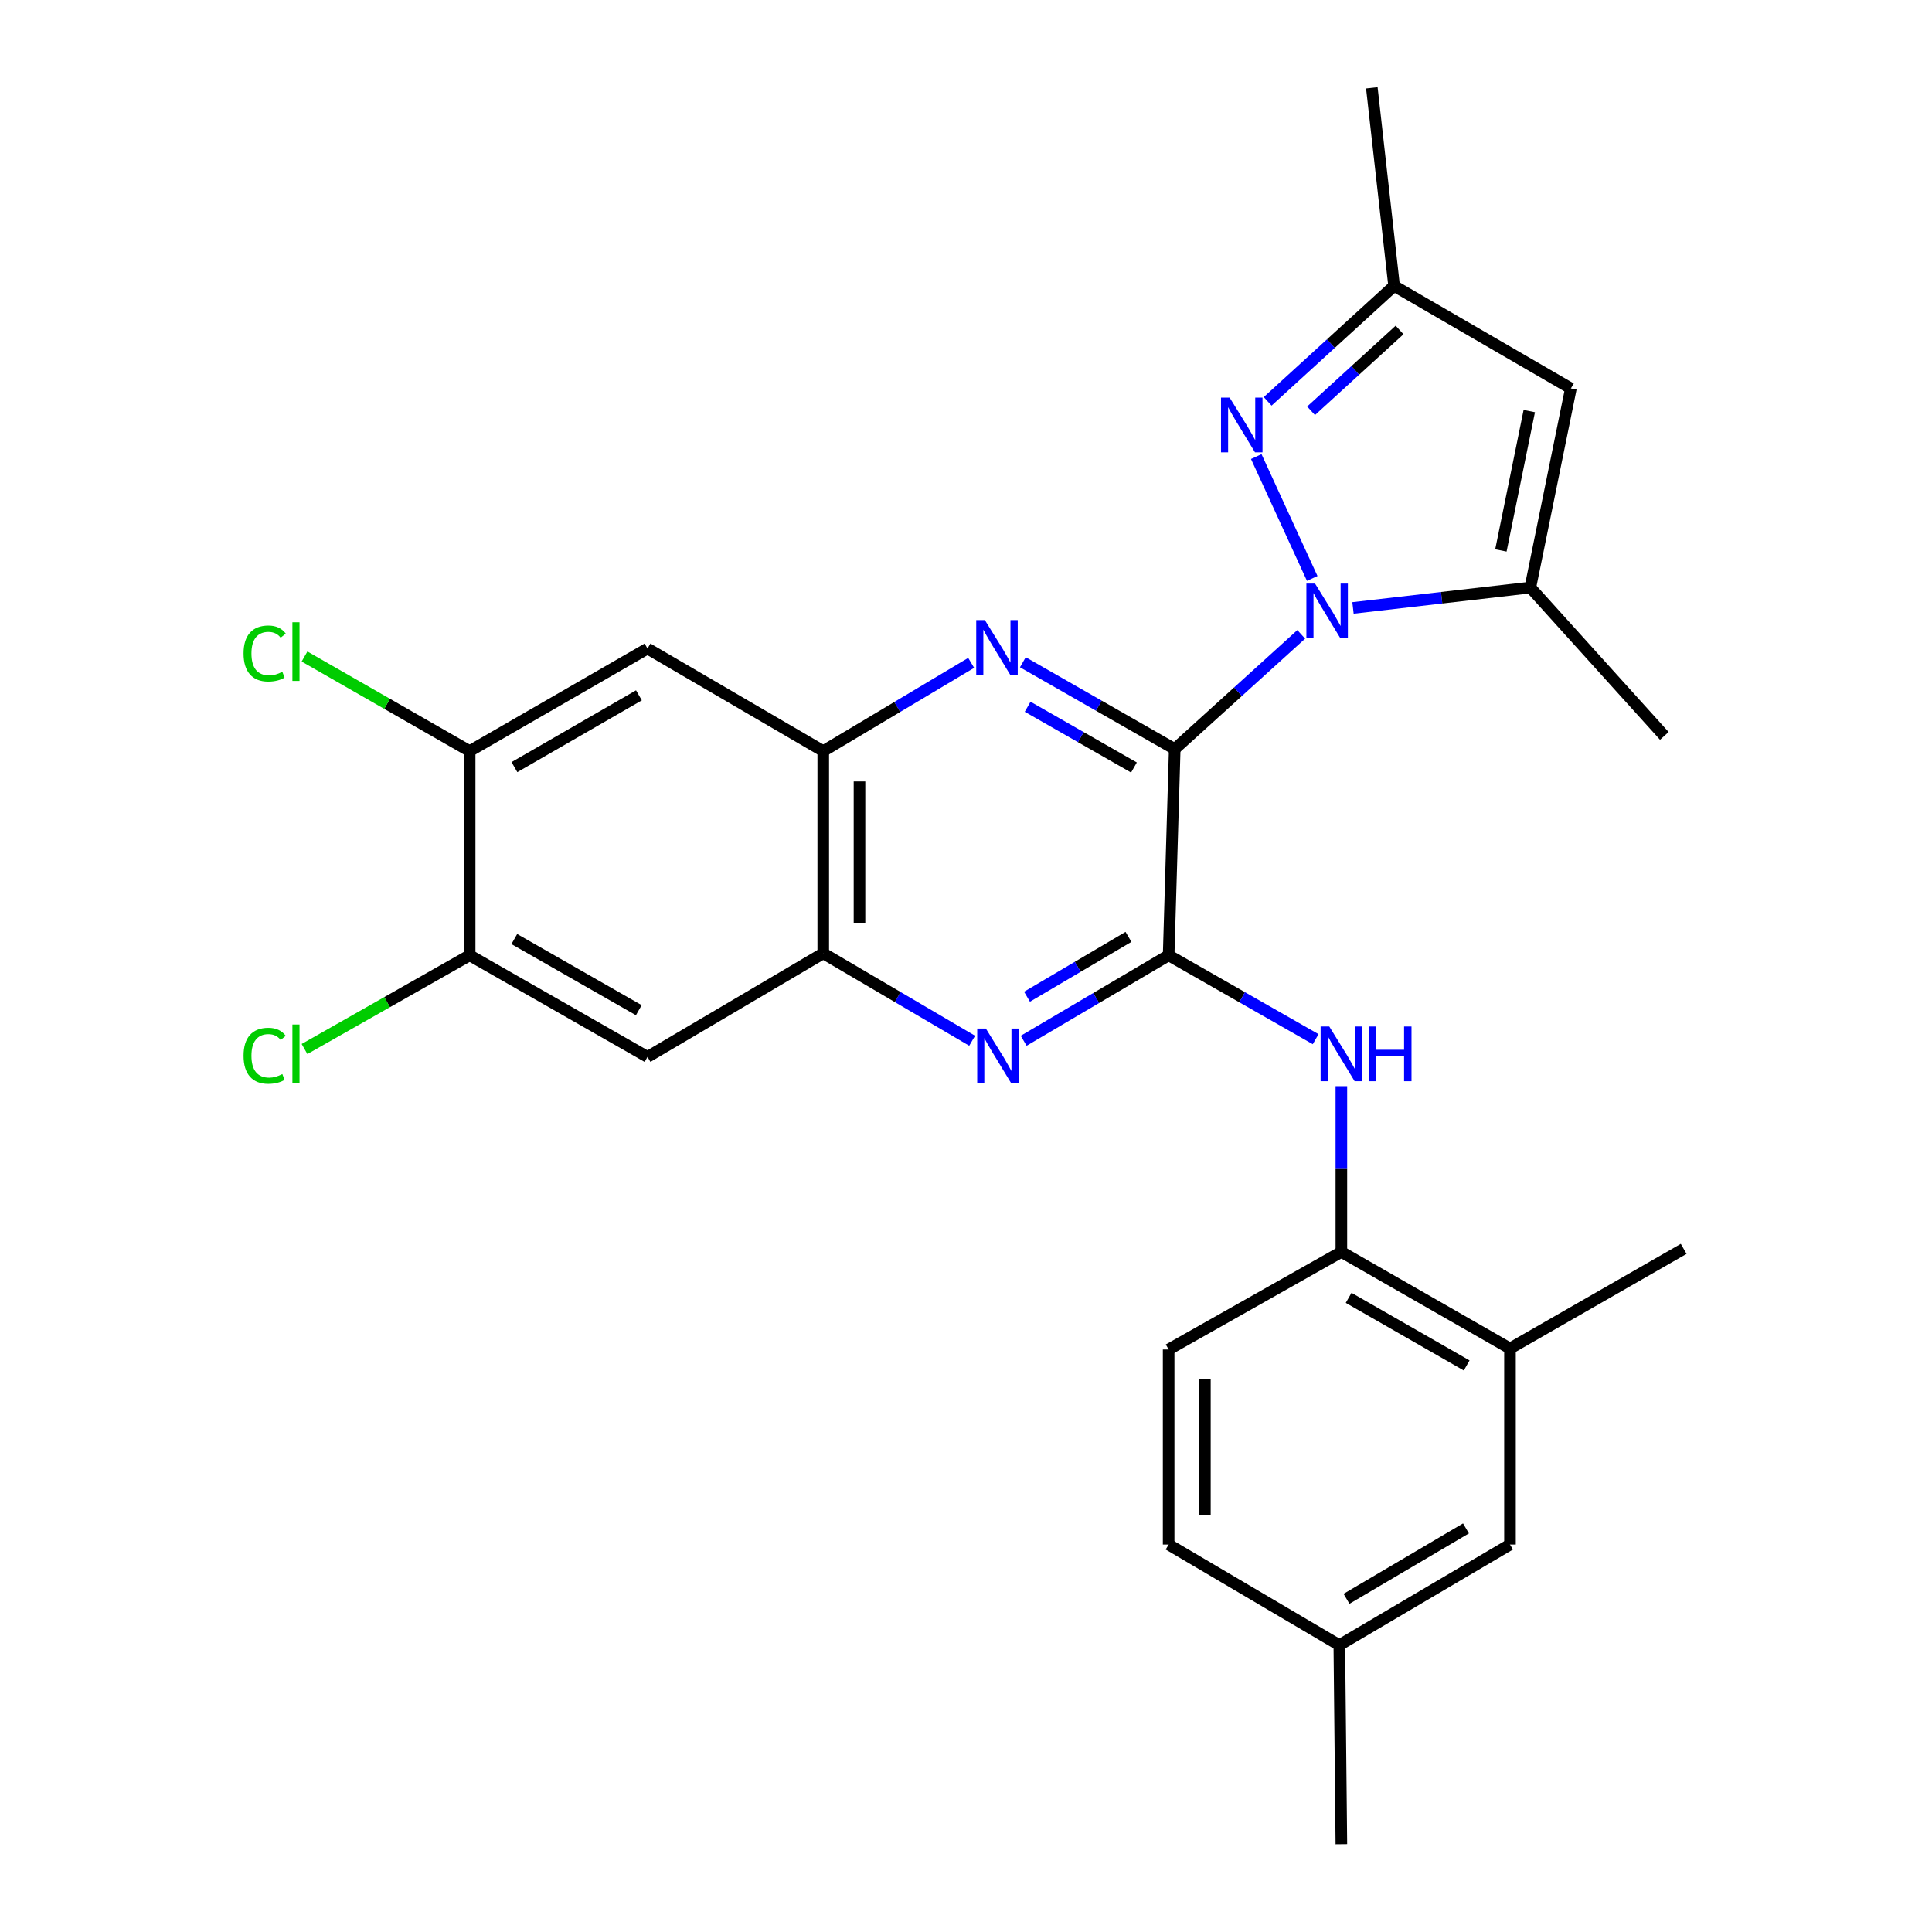 <?xml version='1.0' encoding='iso-8859-1'?>
<svg version='1.1' baseProfile='full'
              xmlns='http://www.w3.org/2000/svg'
                      xmlns:rdkit='http://www.rdkit.org/xml'
                      xmlns:xlink='http://www.w3.org/1999/xlink'
                  xml:space='preserve'
width='1000px' height='1000px' viewBox='0 0 1000 1000'>
<!-- END OF HEADER -->
<rect style='opacity:1.0;fill:#FFFFFF;stroke:none' width='1000' height='1000' x='0' y='0'> </rect>
<path class='bond-0' d='M 608.035,387.711 L 640.777,358.031' style='fill:none;fill-rule:evenodd;stroke:#000000;stroke-width:6px;stroke-linecap:butt;stroke-linejoin:miter;stroke-opacity:1' />
<path class='bond-0' d='M 640.777,358.031 L 673.519,328.352' style='fill:none;fill-rule:evenodd;stroke:#0000FF;stroke-width:6px;stroke-linecap:butt;stroke-linejoin:miter;stroke-opacity:1' />
<path class='bond-1' d='M 608.035,387.711 L 604.887,494.455' style='fill:none;fill-rule:evenodd;stroke:#000000;stroke-width:6px;stroke-linecap:butt;stroke-linejoin:miter;stroke-opacity:1' />
<path class='bond-2' d='M 608.035,387.711 L 568.731,365.247' style='fill:none;fill-rule:evenodd;stroke:#000000;stroke-width:6px;stroke-linecap:butt;stroke-linejoin:miter;stroke-opacity:1' />
<path class='bond-2' d='M 568.731,365.247 L 529.427,342.783' style='fill:none;fill-rule:evenodd;stroke:#0000FF;stroke-width:6px;stroke-linecap:butt;stroke-linejoin:miter;stroke-opacity:1' />
<path class='bond-2' d='M 586.935,397.259 L 559.422,381.534' style='fill:none;fill-rule:evenodd;stroke:#000000;stroke-width:6px;stroke-linecap:butt;stroke-linejoin:miter;stroke-opacity:1' />
<path class='bond-2' d='M 559.422,381.534 L 531.909,365.81' style='fill:none;fill-rule:evenodd;stroke:#0000FF;stroke-width:6px;stroke-linecap:butt;stroke-linejoin:miter;stroke-opacity:1' />
<path class='bond-3' d='M 679.202,299.397 L 650.237,236.33' style='fill:none;fill-rule:evenodd;stroke:#0000FF;stroke-width:6px;stroke-linecap:butt;stroke-linejoin:miter;stroke-opacity:1' />
<path class='bond-4' d='M 700.307,314.664 L 746.2,309.383' style='fill:none;fill-rule:evenodd;stroke:#0000FF;stroke-width:6px;stroke-linecap:butt;stroke-linejoin:miter;stroke-opacity:1' />
<path class='bond-4' d='M 746.2,309.383 L 792.092,304.103' style='fill:none;fill-rule:evenodd;stroke:#000000;stroke-width:6px;stroke-linecap:butt;stroke-linejoin:miter;stroke-opacity:1' />
<path class='bond-5' d='M 604.887,494.455 L 567.37,516.574' style='fill:none;fill-rule:evenodd;stroke:#000000;stroke-width:6px;stroke-linecap:butt;stroke-linejoin:miter;stroke-opacity:1' />
<path class='bond-5' d='M 567.37,516.574 L 529.852,538.692' style='fill:none;fill-rule:evenodd;stroke:#0000FF;stroke-width:6px;stroke-linecap:butt;stroke-linejoin:miter;stroke-opacity:1' />
<path class='bond-5' d='M 584.104,484.93 L 557.842,500.413' style='fill:none;fill-rule:evenodd;stroke:#000000;stroke-width:6px;stroke-linecap:butt;stroke-linejoin:miter;stroke-opacity:1' />
<path class='bond-5' d='M 557.842,500.413 L 531.58,515.896' style='fill:none;fill-rule:evenodd;stroke:#0000FF;stroke-width:6px;stroke-linecap:butt;stroke-linejoin:miter;stroke-opacity:1' />
<path class='bond-8' d='M 604.887,494.455 L 642.932,516.165' style='fill:none;fill-rule:evenodd;stroke:#000000;stroke-width:6px;stroke-linecap:butt;stroke-linejoin:miter;stroke-opacity:1' />
<path class='bond-8' d='M 642.932,516.165 L 680.976,537.875' style='fill:none;fill-rule:evenodd;stroke:#0000FF;stroke-width:6px;stroke-linecap:butt;stroke-linejoin:miter;stroke-opacity:1' />
<path class='bond-7' d='M 502.68,343.099 L 464.397,365.936' style='fill:none;fill-rule:evenodd;stroke:#0000FF;stroke-width:6px;stroke-linecap:butt;stroke-linejoin:miter;stroke-opacity:1' />
<path class='bond-7' d='M 464.397,365.936 L 426.114,388.774' style='fill:none;fill-rule:evenodd;stroke:#000000;stroke-width:6px;stroke-linecap:butt;stroke-linejoin:miter;stroke-opacity:1' />
<path class='bond-10' d='M 656.14,207.74 L 688.863,177.859' style='fill:none;fill-rule:evenodd;stroke:#0000FF;stroke-width:6px;stroke-linecap:butt;stroke-linejoin:miter;stroke-opacity:1' />
<path class='bond-10' d='M 688.863,177.859 L 721.585,147.978' style='fill:none;fill-rule:evenodd;stroke:#000000;stroke-width:6px;stroke-linecap:butt;stroke-linejoin:miter;stroke-opacity:1' />
<path class='bond-10' d='M 678.607,212.629 L 701.513,191.712' style='fill:none;fill-rule:evenodd;stroke:#0000FF;stroke-width:6px;stroke-linecap:butt;stroke-linejoin:miter;stroke-opacity:1' />
<path class='bond-10' d='M 701.513,191.712 L 724.419,170.796' style='fill:none;fill-rule:evenodd;stroke:#000000;stroke-width:6px;stroke-linecap:butt;stroke-linejoin:miter;stroke-opacity:1' />
<path class='bond-6' d='M 792.092,304.103 L 813.082,201.059' style='fill:none;fill-rule:evenodd;stroke:#000000;stroke-width:6px;stroke-linecap:butt;stroke-linejoin:miter;stroke-opacity:1' />
<path class='bond-6' d='M 776.858,284.902 L 791.551,212.771' style='fill:none;fill-rule:evenodd;stroke:#000000;stroke-width:6px;stroke-linecap:butt;stroke-linejoin:miter;stroke-opacity:1' />
<path class='bond-23' d='M 792.092,304.103 L 861.452,380.895' style='fill:none;fill-rule:evenodd;stroke:#000000;stroke-width:6px;stroke-linecap:butt;stroke-linejoin:miter;stroke-opacity:1' />
<path class='bond-27' d='M 503.186,538.689 L 464.65,516.062' style='fill:none;fill-rule:evenodd;stroke:#0000FF;stroke-width:6px;stroke-linecap:butt;stroke-linejoin:miter;stroke-opacity:1' />
<path class='bond-27' d='M 464.65,516.062 L 426.114,493.434' style='fill:none;fill-rule:evenodd;stroke:#000000;stroke-width:6px;stroke-linecap:butt;stroke-linejoin:miter;stroke-opacity:1' />
<path class='bond-28' d='M 813.082,201.059 L 721.585,147.978' style='fill:none;fill-rule:evenodd;stroke:#000000;stroke-width:6px;stroke-linecap:butt;stroke-linejoin:miter;stroke-opacity:1' />
<path class='bond-9' d='M 426.114,388.774 L 426.114,493.434' style='fill:none;fill-rule:evenodd;stroke:#000000;stroke-width:6px;stroke-linecap:butt;stroke-linejoin:miter;stroke-opacity:1' />
<path class='bond-9' d='M 444.874,404.473 L 444.874,477.735' style='fill:none;fill-rule:evenodd;stroke:#000000;stroke-width:6px;stroke-linecap:butt;stroke-linejoin:miter;stroke-opacity:1' />
<path class='bond-11' d='M 426.114,388.774 L 335.149,335.683' style='fill:none;fill-rule:evenodd;stroke:#000000;stroke-width:6px;stroke-linecap:butt;stroke-linejoin:miter;stroke-opacity:1' />
<path class='bond-13' d='M 694.289,562.195 L 694.289,605.09' style='fill:none;fill-rule:evenodd;stroke:#0000FF;stroke-width:6px;stroke-linecap:butt;stroke-linejoin:miter;stroke-opacity:1' />
<path class='bond-13' d='M 694.289,605.09 L 694.289,647.985' style='fill:none;fill-rule:evenodd;stroke:#000000;stroke-width:6px;stroke-linecap:butt;stroke-linejoin:miter;stroke-opacity:1' />
<path class='bond-12' d='M 426.114,493.434 L 335.149,547.046' style='fill:none;fill-rule:evenodd;stroke:#000000;stroke-width:6px;stroke-linecap:butt;stroke-linejoin:miter;stroke-opacity:1' />
<path class='bond-24' d='M 721.585,147.978 L 710.058,45.455' style='fill:none;fill-rule:evenodd;stroke:#000000;stroke-width:6px;stroke-linecap:butt;stroke-linejoin:miter;stroke-opacity:1' />
<path class='bond-15' d='M 335.149,335.683 L 243.089,388.774' style='fill:none;fill-rule:evenodd;stroke:#000000;stroke-width:6px;stroke-linecap:butt;stroke-linejoin:miter;stroke-opacity:1' />
<path class='bond-15' d='M 330.712,359.898 L 266.27,397.061' style='fill:none;fill-rule:evenodd;stroke:#000000;stroke-width:6px;stroke-linecap:butt;stroke-linejoin:miter;stroke-opacity:1' />
<path class='bond-29' d='M 335.149,547.046 L 243.089,494.455' style='fill:none;fill-rule:evenodd;stroke:#000000;stroke-width:6px;stroke-linecap:butt;stroke-linejoin:miter;stroke-opacity:1' />
<path class='bond-29' d='M 330.646,522.868 L 266.204,486.055' style='fill:none;fill-rule:evenodd;stroke:#000000;stroke-width:6px;stroke-linecap:butt;stroke-linejoin:miter;stroke-opacity:1' />
<path class='bond-16' d='M 694.289,647.985 L 781.565,697.981' style='fill:none;fill-rule:evenodd;stroke:#000000;stroke-width:6px;stroke-linecap:butt;stroke-linejoin:miter;stroke-opacity:1' />
<path class='bond-16' d='M 698.056,671.763 L 759.149,706.76' style='fill:none;fill-rule:evenodd;stroke:#000000;stroke-width:6px;stroke-linecap:butt;stroke-linejoin:miter;stroke-opacity:1' />
<path class='bond-18' d='M 694.289,647.985 L 604.887,698.492' style='fill:none;fill-rule:evenodd;stroke:#000000;stroke-width:6px;stroke-linecap:butt;stroke-linejoin:miter;stroke-opacity:1' />
<path class='bond-14' d='M 243.089,494.455 L 243.089,388.774' style='fill:none;fill-rule:evenodd;stroke:#000000;stroke-width:6px;stroke-linecap:butt;stroke-linejoin:miter;stroke-opacity:1' />
<path class='bond-19' d='M 243.089,494.455 L 200.35,518.709' style='fill:none;fill-rule:evenodd;stroke:#000000;stroke-width:6px;stroke-linecap:butt;stroke-linejoin:miter;stroke-opacity:1' />
<path class='bond-19' d='M 200.35,518.709 L 157.611,542.962' style='fill:none;fill-rule:evenodd;stroke:#00CC00;stroke-width:6px;stroke-linecap:butt;stroke-linejoin:miter;stroke-opacity:1' />
<path class='bond-20' d='M 243.089,388.774 L 200.353,364.29' style='fill:none;fill-rule:evenodd;stroke:#000000;stroke-width:6px;stroke-linecap:butt;stroke-linejoin:miter;stroke-opacity:1' />
<path class='bond-20' d='M 200.353,364.29 L 157.617,339.805' style='fill:none;fill-rule:evenodd;stroke:#00CC00;stroke-width:6px;stroke-linecap:butt;stroke-linejoin:miter;stroke-opacity:1' />
<path class='bond-17' d='M 781.565,697.981 L 781.565,799.452' style='fill:none;fill-rule:evenodd;stroke:#000000;stroke-width:6px;stroke-linecap:butt;stroke-linejoin:miter;stroke-opacity:1' />
<path class='bond-25' d='M 781.565,697.981 L 871.467,646.412' style='fill:none;fill-rule:evenodd;stroke:#000000;stroke-width:6px;stroke-linecap:butt;stroke-linejoin:miter;stroke-opacity:1' />
<path class='bond-30' d='M 781.565,799.452 L 693.226,851.511' style='fill:none;fill-rule:evenodd;stroke:#000000;stroke-width:6px;stroke-linecap:butt;stroke-linejoin:miter;stroke-opacity:1' />
<path class='bond-30' d='M 758.79,791.099 L 696.952,827.54' style='fill:none;fill-rule:evenodd;stroke:#000000;stroke-width:6px;stroke-linecap:butt;stroke-linejoin:miter;stroke-opacity:1' />
<path class='bond-22' d='M 604.887,698.492 L 604.887,799.452' style='fill:none;fill-rule:evenodd;stroke:#000000;stroke-width:6px;stroke-linecap:butt;stroke-linejoin:miter;stroke-opacity:1' />
<path class='bond-22' d='M 623.647,713.636 L 623.647,784.308' style='fill:none;fill-rule:evenodd;stroke:#000000;stroke-width:6px;stroke-linecap:butt;stroke-linejoin:miter;stroke-opacity:1' />
<path class='bond-21' d='M 693.226,851.511 L 604.887,799.452' style='fill:none;fill-rule:evenodd;stroke:#000000;stroke-width:6px;stroke-linecap:butt;stroke-linejoin:miter;stroke-opacity:1' />
<path class='bond-26' d='M 693.226,851.511 L 694.289,954.545' style='fill:none;fill-rule:evenodd;stroke:#000000;stroke-width:6px;stroke-linecap:butt;stroke-linejoin:miter;stroke-opacity:1' />
<path  class='atom-1' d='M 680.661 302.044
L 689.941 317.044
Q 690.861 318.524, 692.341 321.204
Q 693.821 323.884, 693.901 324.044
L 693.901 302.044
L 697.661 302.044
L 697.661 330.364
L 693.781 330.364
L 683.821 313.964
Q 682.661 312.044, 681.421 309.844
Q 680.221 307.644, 679.861 306.964
L 679.861 330.364
L 676.181 330.364
L 676.181 302.044
L 680.661 302.044
' fill='#0000FF'/>
<path  class='atom-3' d='M 509.778 320.97
L 519.058 335.97
Q 519.978 337.45, 521.458 340.13
Q 522.938 342.81, 523.018 342.97
L 523.018 320.97
L 526.778 320.97
L 526.778 349.29
L 522.898 349.29
L 512.938 332.89
Q 511.778 330.97, 510.538 328.77
Q 509.338 326.57, 508.978 325.89
L 508.978 349.29
L 505.298 349.29
L 505.298 320.97
L 509.778 320.97
' fill='#0000FF'/>
<path  class='atom-4' d='M 636.47 205.825
L 645.75 220.825
Q 646.67 222.305, 648.15 224.985
Q 649.63 227.665, 649.71 227.825
L 649.71 205.825
L 653.47 205.825
L 653.47 234.145
L 649.59 234.145
L 639.63 217.745
Q 638.47 215.825, 637.23 213.625
Q 636.03 211.425, 635.67 210.745
L 635.67 234.145
L 631.99 234.145
L 631.99 205.825
L 636.47 205.825
' fill='#0000FF'/>
<path  class='atom-6' d='M 510.288 532.375
L 519.568 547.375
Q 520.488 548.855, 521.968 551.535
Q 523.448 554.215, 523.528 554.375
L 523.528 532.375
L 527.288 532.375
L 527.288 560.695
L 523.408 560.695
L 513.448 544.295
Q 512.288 542.375, 511.048 540.175
Q 509.848 537.975, 509.488 537.295
L 509.488 560.695
L 505.808 560.695
L 505.808 532.375
L 510.288 532.375
' fill='#0000FF'/>
<path  class='atom-9' d='M 688.029 531.312
L 697.309 546.312
Q 698.229 547.792, 699.709 550.472
Q 701.189 553.152, 701.269 553.312
L 701.269 531.312
L 705.029 531.312
L 705.029 559.632
L 701.149 559.632
L 691.189 543.232
Q 690.029 541.312, 688.789 539.112
Q 687.589 536.912, 687.229 536.232
L 687.229 559.632
L 683.549 559.632
L 683.549 531.312
L 688.029 531.312
' fill='#0000FF'/>
<path  class='atom-9' d='M 708.429 531.312
L 712.269 531.312
L 712.269 543.352
L 726.749 543.352
L 726.749 531.312
L 730.589 531.312
L 730.589 559.632
L 726.749 559.632
L 726.749 546.552
L 712.269 546.552
L 712.269 559.632
L 708.429 559.632
L 708.429 531.312
' fill='#0000FF'/>
<path  class='atom-20' d='M 126.067 546.452
Q 126.067 539.412, 129.347 535.732
Q 132.667 532.012, 138.947 532.012
Q 144.787 532.012, 147.907 536.132
L 145.267 538.292
Q 142.987 535.292, 138.947 535.292
Q 134.667 535.292, 132.387 538.172
Q 130.147 541.012, 130.147 546.452
Q 130.147 552.052, 132.467 554.932
Q 134.827 557.812, 139.387 557.812
Q 142.507 557.812, 146.147 555.932
L 147.267 558.932
Q 145.787 559.892, 143.547 560.452
Q 141.307 561.012, 138.827 561.012
Q 132.667 561.012, 129.347 557.252
Q 126.067 553.492, 126.067 546.452
' fill='#00CC00'/>
<path  class='atom-20' d='M 151.347 530.292
L 155.027 530.292
L 155.027 560.652
L 151.347 560.652
L 151.347 530.292
' fill='#00CC00'/>
<path  class='atom-21' d='M 126.067 338.247
Q 126.067 331.207, 129.347 327.527
Q 132.667 323.807, 138.947 323.807
Q 144.787 323.807, 147.907 327.927
L 145.267 330.087
Q 142.987 327.087, 138.947 327.087
Q 134.667 327.087, 132.387 329.967
Q 130.147 332.807, 130.147 338.247
Q 130.147 343.847, 132.467 346.727
Q 134.827 349.607, 139.387 349.607
Q 142.507 349.607, 146.147 347.727
L 147.267 350.727
Q 145.787 351.687, 143.547 352.247
Q 141.307 352.807, 138.827 352.807
Q 132.667 352.807, 129.347 349.047
Q 126.067 345.287, 126.067 338.247
' fill='#00CC00'/>
<path  class='atom-21' d='M 151.347 322.087
L 155.027 322.087
L 155.027 352.447
L 151.347 352.447
L 151.347 322.087
' fill='#00CC00'/>
</svg>
